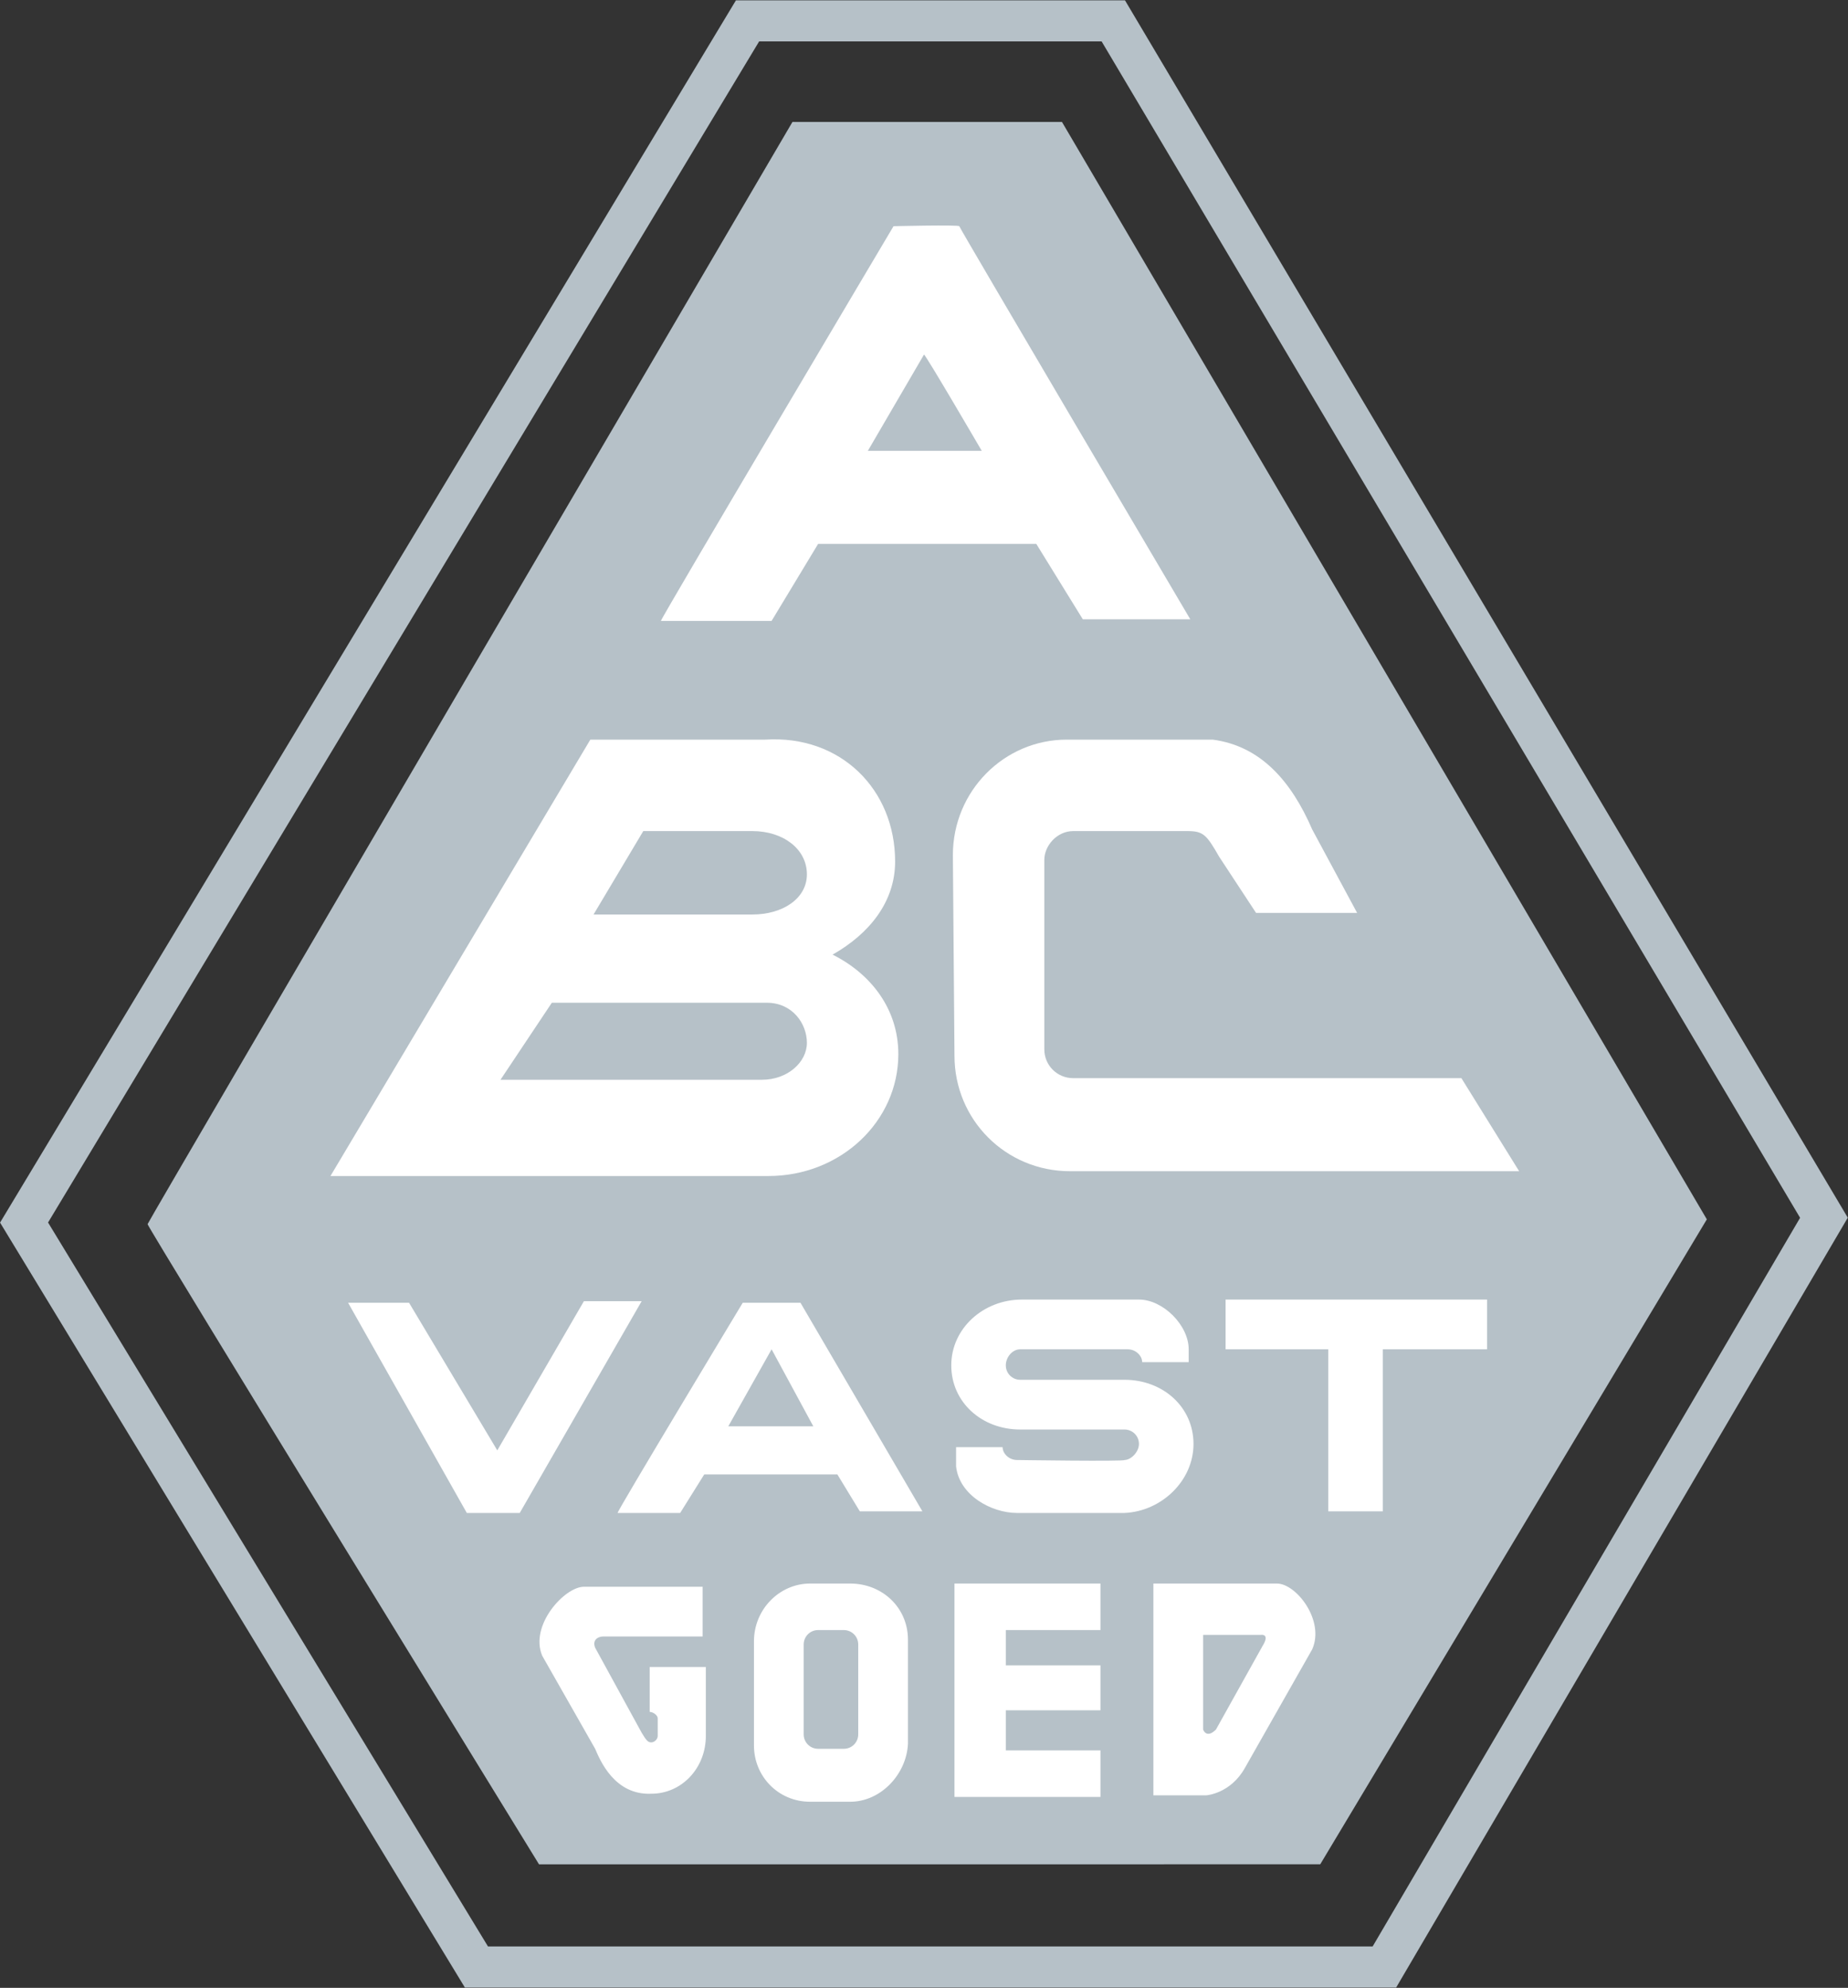 <?xml version="1.0" encoding="utf-8"?>
<!-- Generator: Adobe Illustrator 27.7.0, SVG Export Plug-In . SVG Version: 6.00 Build 0)  -->
<svg version="1.1" id="Laag_1" xmlns="http://www.w3.org/2000/svg" xmlns:xlink="http://www.w3.org/1999/xlink" x="0px" y="0px"
	 viewBox="0 0 115.2 123.9" style="enable-background:new 0 0 115.2 123.9;" xml:space="preserve">
<rect x="0" y="0" width="115.2" height="123.9" fill="#333333" stroke="none"/>
<style type="text/css">
	.st0{fill:#FFD239;}
	.st1{fill:none;stroke:#B6C1C8;stroke-width:2.56;}
	.st2{fill:#B6C1C8;}
	.st3{fill:#FFFFFF;}
</style>
<g>
	<path class="st0" d="M84.5,82.6"/>
	<path class="st0" d="M64.1,100.1"/>
	<path class="st0" d="M61.1,105.3"/>
	<path class="st0" d="M64.1,105.2"/>
	<polygon class="st1" points="86.3,122.6 113.7,75.9 69.4,1.3 46.6,1.3 1.5,76.2 29.7,122.6 	"/>
	<path class="st2" d="M49.4,7.6c0.3,0,16.8,0,16.8,0L106.4,76l-24.1,40.2H33.6c0,0-24.4-39.7-24.4-39.9C9.3,76,49.4,7.6,49.4,7.6z"
		/>
	<g>
		<path class="st3" d="M51,33.9h13.6l2.9,4.7h6.7c0,0-14.4-24.4-14.4-24.5c0-0.1-4.3,0-4.1,0c0,0-14.6,24.6-14.5,24.6
			c0.1,0,6.9,0,6.9,0L51,33.9z M57.6,22.1c0.1,0,3.6,6,3.6,6h-7.1L57.6,22.1z"/>
		<path class="st3" d="M56,65.7c0-2.8-1.7-5-4.1-6.2c2.3-1.3,3.9-3.3,3.9-5.8c0-4.5-3.4-7.9-8.1-7.6c-0.1,0-10.9,0-10.9,0L20.6,73.3
			h27.3C52.4,73.3,56,69.9,56,65.7z M40.1,51.8h6.8c1.9,0,3.4,1.1,3.4,2.7c0,1.5-1.5,2.5-3.4,2.5H37L40.1,51.8z M31.2,67.3l3.2-4.8
			h13.4c1.6,0,2.5,1.3,2.5,2.5c0,1.2-1.2,2.3-2.8,2.3H31.2z"/>
		<path class="st3" d="M66.5,46.1c-3.9,0-7.1,3.2-7.1,7.2l0.1,12.5c0,4,3.2,7.2,7.2,7.2h28l-3.6-5.8H66.9c-1,0-1.8-0.8-1.8-1.8V53.6
			c0-0.9,0.8-1.8,1.8-1.8h7.1c1,0,1.2,0.2,2,1.6l2.3,3.5h6.3l-2.8-5.2c-1.3-3-3.2-5.2-6.2-5.6v0H66.5z"/>
		<path class="st3" d="M36.4,81.1L31,90.4l-5.5-9.2c0,0-3.7,0-3.8,0c0,0,7.4,13.1,7.4,13.1c0,0,3.3,0,3.3,0S40,81.1,40,81.1
			C40.1,81.1,36.4,81.1,36.4,81.1z"/>
		<path class="st3" d="M46.3,81.2c0,0-7.9,13.1-7.8,13.1c0,0,3.9,0,3.9,0c0,0,1.5-2.4,1.5-2.4s8.3,0,8.3,0c0,0,1.4,2.3,1.4,2.3h3.9
			l-7.6-13C49.9,81.2,46.3,81.2,46.3,81.2z M45.4,88.9l2.7-4.8l2.6,4.8H45.4z"/>
		<path class="st3" d="M74.4,90c0-2.3-1.9-4-4.3-4l0,0h-6.5c-0.5,0-0.9-0.4-0.9-0.9c0-0.5,0.4-1,0.9-1h6.7c0.5,0,0.9,0.4,0.9,0.8
			l0,0h2.9v-0.8C74.1,82.6,72.5,81,71,81l0,0h-7.3c-2.4,0-4.4,1.8-4.4,4.1c0,2.3,1.9,4,4.3,4l0,0h6.5c0.5,0,0.9,0.4,0.9,0.9
			c0,0.5-0.5,1-0.9,1l0,0c0,0.1-6.7,0-6.7,0c-0.5,0-0.9-0.4-0.9-0.8c-0.2,0-2.9,0-2.9,0c0,0,0,1.2,0,1.2c0.2,1.8,2.2,2.9,3.8,2.9
			l0,0c0,0,6.7,0,6.7,0C72.4,94.2,74.4,92.3,74.4,90z"/>
		<path class="st3" d="M62.5,90.2C62.5,90.2,62.5,90.2,62.5,90.2C62.5,90.2,62.5,90.2,62.5,90.2L62.5,90.2z"/>
		<polygon class="st3" points="76.4,84.1 82.8,84.1 82.8,94.2 86.2,94.2 86.2,84.1 92.7,84.1 92.7,81 76.4,81 		"/>
		<path class="st3" d="M44.1,103.9h-3.6v2.8c0.2,0,0.5,0.2,0.5,0.4v1.1c0,0.2-0.2,0.4-0.4,0.4c-0.2,0-0.3-0.1-0.6-0.6l-2.9-5.3
			c-0.2-0.5,0.2-0.7,0.5-0.7l6.2,0c0,0,0-3.1,0-3.1c0,0-7.4,0-7.4,0c-1.2,0-3.4,2.4-2.6,4.3l3.3,5.8c0.3,0.7,1.2,2.9,3.5,2.8
			c1.9,0,3.4-1.6,3.4-3.6l0,0V103.9z"/>
		<path class="st3" d="M53,98.7h-2.5c-1.9,0-3.5,1.6-3.5,3.6v6.5c0,1.9,1.5,3.5,3.5,3.5h2.5c1.9,0,3.5-1.7,3.6-3.6v-6.5
			C56.6,100.2,55,98.7,53,98.7z M53.5,108.1c0,0.5-0.4,0.9-0.9,0.9h-1.6c-0.5,0-0.9-0.4-0.9-0.9v-5.6c0-0.5,0.4-0.9,0.9-0.9h1.6
			c0.5,0,0.9,0.4,0.9,0.9V108.1z"/>
		<path class="st3" d="M79.6,98.7l-7.7,0v13.2h3.3c0,0,1.5-0.1,2.4-1.7l4.2-7.4C82.6,101,80.8,98.7,79.6,98.7z M78.7,102.6l-2.9,5.2
			c-0.6,0.6-0.8,0-0.8,0v-5.9c0,0,3.6,0,3.6,0S79.2,101.8,78.7,102.6z"/>
		<polygon class="st3" points="59.5,98.7 59.5,101.6 59.5,103.8 59.5,106.6 59.5,109.1 59.5,112 59.5,112 68.6,112 68.6,109.1 
			62.7,109.1 62.7,106.6 68.6,106.6 68.6,103.8 62.7,103.8 62.7,101.6 68.6,101.6 68.6,98.7 62.7,98.7 		"/>
	</g>
</g>
</svg>
